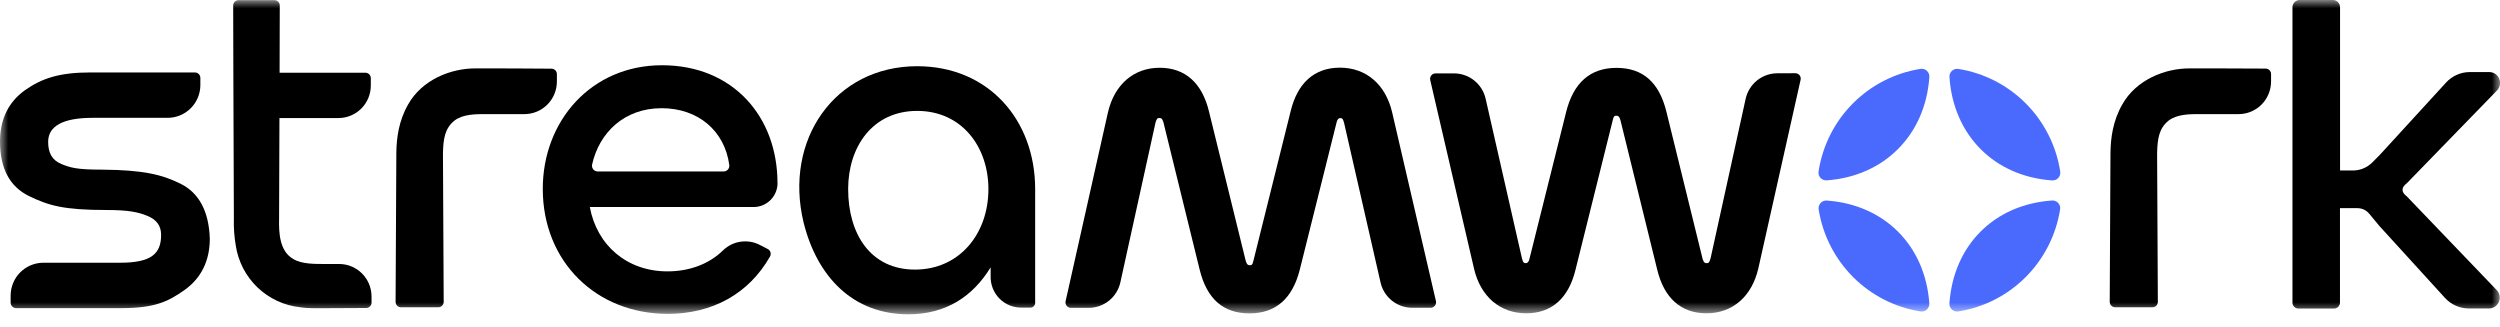 <svg xmlns="http://www.w3.org/2000/svg" width="153" height="20" viewBox="0 0 153 20" fill="none"><g id="streamwork_logo" clip-path="url(#clip0_3198_7062)"><g id="Clip path group"><mask id="mask0_3198_7062" style="mask-type:luminance" maskUnits="userSpaceOnUse" x="0" y="0" width="153" height="20"><g id="clip0_1613_4766"><path id="Vector" d="M153 0H0V19.233H153V0Z" fill="white"></path></g></mask><g mask="url(#mask0_3198_7062)"><g id="Group"><path id="Vector_2" d="M47.582 11.201C47.582 7.154 44.873 3.993 40.517 3.993C36.191 3.993 33.218 7.391 33.218 11.557C33.218 16.017 36.488 19.209 40.871 19.209C43.58 19.209 45.829 17.986 47.125 15.697C47.147 15.659 47.16 15.616 47.165 15.572C47.17 15.528 47.166 15.483 47.153 15.441C47.14 15.398 47.119 15.359 47.091 15.325C47.063 15.29 47.028 15.262 46.989 15.242L46.516 14.998C46.156 14.807 45.744 14.734 45.34 14.79C44.936 14.845 44.56 15.027 44.264 15.309C43.376 16.183 42.16 16.608 40.845 16.608C38.358 16.608 36.525 14.997 36.097 12.669H46.124C46.316 12.669 46.506 12.631 46.683 12.557C46.861 12.484 47.022 12.376 47.157 12.239C47.293 12.103 47.401 11.941 47.474 11.763C47.548 11.585 47.586 11.394 47.586 11.201H47.582ZM40.488 6.622C42.734 6.622 44.352 8.012 44.632 10.099C44.638 10.148 44.635 10.198 44.62 10.245C44.606 10.293 44.582 10.336 44.55 10.374C44.517 10.411 44.477 10.441 44.433 10.461C44.388 10.482 44.339 10.493 44.29 10.493H36.574C36.522 10.492 36.471 10.48 36.425 10.458C36.378 10.435 36.337 10.402 36.305 10.361C36.273 10.321 36.25 10.274 36.238 10.223C36.227 10.172 36.226 10.12 36.237 10.069C36.672 8.116 38.208 6.622 40.488 6.622Z" fill="black"></path><path id="Vector_3" d="M108.774 4.485C108.321 4.485 107.88 4.64 107.527 4.926C107.174 5.212 106.929 5.61 106.832 6.055L104.691 15.793C104.613 16.105 104.525 16.105 104.461 16.105C104.357 16.105 104.273 16.086 104.2 15.848L101.982 6.827C101.535 5.028 100.536 4.154 98.929 4.154C97.321 4.154 96.294 5.064 95.848 6.855L93.6 15.853C93.567 16.003 93.485 16.105 93.399 16.105C93.277 16.105 93.217 16.105 93.14 15.796L90.92 6.04C90.82 5.6 90.574 5.207 90.222 4.926C89.871 4.645 89.435 4.492 88.986 4.492H87.853C87.803 4.492 87.754 4.503 87.708 4.525C87.663 4.547 87.624 4.579 87.593 4.618C87.561 4.658 87.539 4.704 87.529 4.753C87.518 4.802 87.518 4.853 87.53 4.902L90.21 16.439C90.608 18.15 91.803 19.174 93.405 19.174C94.967 19.174 96.013 18.24 96.43 16.473L98.707 7.329C98.756 7.082 98.843 7.082 98.908 7.082C99.012 7.082 99.096 7.102 99.167 7.34L101.414 16.47C101.831 18.24 102.877 19.174 104.438 19.174C106.024 19.174 107.208 18.152 107.607 16.439L110.195 4.891C110.207 4.842 110.208 4.791 110.197 4.742C110.187 4.693 110.166 4.647 110.135 4.607C110.103 4.568 110.064 4.536 110.018 4.514C109.974 4.492 109.924 4.481 109.874 4.481L108.774 4.485Z" fill="black"></path><path id="Vector_4" d="M85.199 6.876C84.8 5.165 83.606 4.141 82.003 4.141C80.442 4.141 79.395 5.076 78.979 6.842L76.702 15.986C76.653 16.232 76.566 16.232 76.5 16.232C76.397 16.232 76.312 16.213 76.241 15.975L73.997 6.852C73.58 5.083 72.534 4.147 70.972 4.147C69.387 4.147 68.203 5.169 67.805 6.883L65.216 18.429C65.204 18.478 65.204 18.529 65.215 18.578C65.225 18.627 65.247 18.674 65.278 18.713C65.309 18.753 65.349 18.785 65.394 18.806C65.439 18.828 65.489 18.84 65.539 18.839H66.629C67.082 18.84 67.521 18.684 67.874 18.399C68.227 18.114 68.472 17.716 68.568 17.272L70.71 7.536C70.789 7.221 70.877 7.221 70.941 7.221C71.045 7.221 71.129 7.24 71.2 7.478L73.42 16.506C73.867 18.305 74.865 19.179 76.473 19.179C78.081 19.179 79.108 18.27 79.553 16.479L81.802 7.48C81.834 7.329 81.916 7.228 82.003 7.228C82.124 7.228 82.185 7.228 82.262 7.537L84.489 17.285C84.588 17.725 84.835 18.118 85.185 18.399C85.537 18.681 85.972 18.834 86.422 18.834H87.556C87.606 18.834 87.655 18.823 87.7 18.801C87.746 18.779 87.785 18.747 87.816 18.708C87.847 18.668 87.869 18.622 87.88 18.573C87.891 18.524 87.891 18.473 87.879 18.424L85.199 6.876Z" fill="black"></path><path id="Vector_5" d="M147.035 11.616C147.035 11.468 147.123 11.349 147.307 11.205L152.83 5.523C152.917 5.428 152.975 5.31 152.995 5.183C153.016 5.055 153 4.925 152.948 4.807C152.896 4.689 152.812 4.589 152.704 4.518C152.597 4.447 152.471 4.41 152.343 4.41H151.158C150.883 4.41 150.611 4.467 150.36 4.578C150.108 4.689 149.883 4.851 149.697 5.054L145.664 9.458L145.186 9.94C145.03 10.096 144.846 10.22 144.642 10.305C144.439 10.39 144.222 10.434 144.002 10.434H143.211V0.447C143.211 0.388 143.2 0.33 143.178 0.275C143.155 0.221 143.123 0.172 143.081 0.13C143.04 0.088 142.99 0.055 142.936 0.033C142.882 0.01 142.825 -0.002 142.766 -0.002H140.744C140.685 -0.002 140.627 0.01 140.573 0.033C140.519 0.055 140.47 0.088 140.429 0.13C140.387 0.172 140.354 0.221 140.332 0.275C140.31 0.33 140.298 0.388 140.299 0.447V18.516C140.299 18.613 140.337 18.706 140.405 18.775C140.473 18.844 140.566 18.883 140.662 18.883H142.842C142.939 18.883 143.031 18.844 143.1 18.775C143.167 18.706 143.206 18.613 143.206 18.516V12.739H144.271C144.41 12.738 144.546 12.769 144.672 12.827C144.797 12.886 144.908 12.972 144.996 13.079L145.62 13.831L149.63 18.229C149.816 18.433 150.043 18.597 150.295 18.709C150.547 18.82 150.82 18.878 151.096 18.879H152.323C152.45 18.879 152.576 18.842 152.683 18.772C152.79 18.702 152.876 18.602 152.927 18.485C152.979 18.367 152.996 18.237 152.976 18.11C152.955 17.983 152.899 17.865 152.813 17.769L147.302 12.024C147.123 11.881 147.035 11.763 147.035 11.616Z" fill="black"></path><path id="Vector_6" d="M29.177 4.186C27.567 4.16 25.807 4.909 24.98 6.388C24.403 7.39 24.264 8.448 24.256 9.375L24.21 18.471C24.209 18.515 24.218 18.558 24.234 18.599C24.251 18.64 24.275 18.677 24.306 18.708C24.337 18.739 24.373 18.763 24.414 18.78C24.454 18.797 24.497 18.805 24.541 18.805H26.823C26.866 18.805 26.91 18.797 26.95 18.781C26.99 18.764 27.027 18.74 27.058 18.709C27.088 18.678 27.113 18.642 27.129 18.601C27.146 18.561 27.154 18.518 27.154 18.474C27.146 16.802 27.109 9.375 27.109 9.375C27.13 8.493 27.224 7.855 27.812 7.381C28.338 6.98 29.116 6.98 29.788 6.984C29.932 6.984 31.671 6.984 32.104 6.984C32.629 6.981 33.132 6.77 33.502 6.396C33.873 6.023 34.081 5.517 34.081 4.99V4.536C34.081 4.492 34.073 4.449 34.056 4.409C34.04 4.369 34.016 4.332 33.986 4.301C33.955 4.27 33.919 4.246 33.879 4.229C33.839 4.212 33.796 4.204 33.753 4.203C32.828 4.194 29.895 4.18 29.177 4.186Z" fill="black"></path><path id="Vector_7" d="M134.083 4.186C132.472 4.16 130.714 4.909 129.887 6.388C129.309 7.39 129.17 8.448 129.161 9.375L129.115 18.471C129.115 18.515 129.124 18.558 129.14 18.599C129.157 18.639 129.181 18.676 129.212 18.707C129.243 18.738 129.279 18.763 129.319 18.78C129.36 18.796 129.403 18.805 129.447 18.805H131.73C131.774 18.805 131.817 18.797 131.856 18.78C131.896 18.764 131.933 18.739 131.964 18.709C131.994 18.678 132.018 18.641 132.035 18.601C132.052 18.561 132.06 18.518 132.06 18.474C132.052 16.802 132.015 9.375 132.015 9.375C132.035 8.493 132.129 7.856 132.718 7.381C133.245 6.98 134.022 6.98 134.693 6.984C134.839 6.984 136.576 6.984 137.01 6.984C137.536 6.982 138.04 6.77 138.411 6.395C138.781 6.02 138.989 5.513 138.989 4.984V4.53C138.989 4.487 138.98 4.444 138.964 4.404C138.947 4.363 138.923 4.327 138.893 4.296C138.862 4.265 138.826 4.24 138.786 4.224C138.746 4.207 138.703 4.198 138.659 4.198C137.729 4.194 134.797 4.18 134.083 4.186Z" fill="black"></path><path id="Vector_8" d="M14.291 7.217C14.3 10.168 14.31 13.074 14.313 13.372C14.297 13.922 14.335 14.472 14.427 15.014C14.573 15.996 15.041 16.902 15.756 17.588C16.472 18.274 17.394 18.702 18.378 18.804C18.87 18.885 19.468 18.856 19.956 18.861L22.409 18.849C22.496 18.849 22.58 18.814 22.642 18.752C22.704 18.69 22.738 18.606 22.738 18.518V18.148C22.738 17.621 22.531 17.116 22.161 16.743C21.791 16.369 21.289 16.158 20.764 16.156H19.958C19.324 16.156 18.459 16.176 17.936 15.843C17.11 15.364 17.06 14.261 17.08 13.38C17.08 13.066 17.092 10.169 17.102 7.225H20.71C21.236 7.225 21.741 7.015 22.113 6.642C22.485 6.268 22.694 5.762 22.694 5.234V4.784C22.694 4.696 22.659 4.611 22.597 4.549C22.535 4.486 22.45 4.451 22.362 4.451H17.111C17.111 2.986 17.121 0.943 17.122 0.34C17.122 0.296 17.114 0.253 17.098 0.213C17.081 0.172 17.057 0.136 17.026 0.105C16.995 0.074 16.959 0.05 16.919 0.033C16.879 0.017 16.836 0.008 16.793 0.009H14.6C14.557 0.008 14.514 0.017 14.474 0.034C14.434 0.05 14.397 0.075 14.366 0.106C14.336 0.137 14.311 0.173 14.295 0.214C14.278 0.254 14.27 0.297 14.271 0.341C14.271 0.94 14.277 2.984 14.281 4.451L14.291 7.217Z" fill="black"></path><path id="Vector_9" d="M11.05 11.245C9.937 10.691 8.785 10.401 6.233 10.382C4.703 10.382 4.314 10.265 3.756 10.037C3.199 9.809 2.947 9.369 2.947 8.684C2.947 7.708 3.864 7.211 5.672 7.211H10.26C10.791 7.211 11.3 6.999 11.676 6.622C12.052 6.245 12.262 5.734 12.262 5.2V4.769C12.262 4.681 12.227 4.595 12.165 4.532C12.102 4.47 12.017 4.434 11.929 4.434H5.51C3.642 4.434 2.552 4.797 1.538 5.514C0.525 6.23 0 7.292 0 8.66C0 10.308 0.601 11.434 1.786 12.004C2.972 12.574 3.865 12.853 6.547 12.853C7.834 12.853 8.446 12.974 9.022 13.212C9.599 13.45 9.86 13.829 9.86 14.381C9.86 15.523 9.266 16.079 7.357 16.079H2.654C2.391 16.079 2.131 16.131 1.888 16.232C1.645 16.333 1.424 16.481 1.238 16.668C1.052 16.854 0.904 17.076 0.804 17.32C0.703 17.564 0.651 17.825 0.651 18.09V18.522C0.651 18.611 0.686 18.696 0.749 18.759C0.812 18.822 0.897 18.857 0.985 18.857H7.413C9.412 18.857 10.243 18.489 11.275 17.762C12.306 17.036 12.84 15.969 12.84 14.603C12.784 12.935 12.183 11.807 11.05 11.245Z" fill="black"></path><path id="Vector_10" d="M56.131 4.052C51.089 4.052 47.956 8.565 49.182 13.626C49.999 16.909 52.179 19.235 55.586 19.235C57.902 19.235 59.537 18.14 60.627 16.362V16.909C60.621 17.162 60.666 17.414 60.76 17.649C60.853 17.884 60.993 18.098 61.172 18.277C61.35 18.456 61.563 18.597 61.797 18.691C62.031 18.785 62.282 18.83 62.534 18.824H63.079C63.15 18.819 63.217 18.789 63.267 18.739C63.317 18.688 63.347 18.622 63.352 18.551V11.575C63.352 7.334 60.491 4.052 56.131 4.052ZM55.994 16.499C53.269 16.499 51.907 14.31 51.907 11.575C51.907 8.976 53.406 6.787 56.131 6.787C58.856 6.787 60.491 8.976 60.491 11.575C60.491 14.31 58.719 16.499 55.994 16.499Z" fill="black"></path><path id="Vector_11" d="M117.531 19.059C115.97 18.812 114.528 18.075 113.409 16.955C112.29 15.834 111.552 14.387 111.302 12.821C111.291 12.751 111.295 12.679 111.315 12.611C111.335 12.543 111.37 12.48 111.417 12.427C111.465 12.375 111.524 12.334 111.59 12.307C111.655 12.28 111.726 12.269 111.797 12.274C115.313 12.521 117.822 15.009 118.074 18.566C118.078 18.636 118.067 18.707 118.04 18.772C118.014 18.838 117.973 18.896 117.921 18.944C117.869 18.991 117.807 19.026 117.74 19.047C117.672 19.067 117.6 19.071 117.531 19.059Z" fill="#496AFC"></path><path id="Vector_12" d="M118.076 4.713C117.836 8.26 115.321 10.789 111.791 11.037C111.72 11.042 111.649 11.031 111.584 11.004C111.518 10.978 111.46 10.937 111.412 10.884C111.364 10.831 111.329 10.768 111.309 10.7C111.289 10.632 111.285 10.56 111.296 10.49C111.539 8.915 112.274 7.459 113.395 6.331C114.516 5.204 115.965 4.463 117.533 4.216C117.603 4.204 117.675 4.209 117.742 4.229C117.81 4.249 117.872 4.284 117.925 4.332C117.977 4.38 118.018 4.439 118.044 4.505C118.071 4.571 118.082 4.643 118.076 4.713Z" fill="#496AFC"></path><path id="Vector_13" d="M126.078 12.819C125.83 14.386 125.093 15.834 123.974 16.955C122.855 18.076 121.412 18.813 119.85 19.059C119.781 19.071 119.709 19.067 119.64 19.047C119.573 19.027 119.51 18.992 119.457 18.944C119.405 18.896 119.364 18.837 119.338 18.771C119.311 18.705 119.3 18.634 119.305 18.563C119.556 15.006 122.038 12.52 125.583 12.271C125.653 12.266 125.725 12.277 125.791 12.303C125.856 12.33 125.916 12.371 125.964 12.424C126.011 12.477 126.046 12.54 126.066 12.608C126.086 12.677 126.09 12.749 126.078 12.819Z" fill="#496AFC"></path><path id="Vector_14" d="M119.849 4.218C121.417 4.467 122.865 5.208 123.986 6.336C125.106 7.464 125.842 8.92 126.085 10.494C126.097 10.564 126.093 10.636 126.073 10.704C126.053 10.772 126.018 10.835 125.97 10.888C125.922 10.941 125.863 10.982 125.798 11.008C125.732 11.035 125.661 11.046 125.591 11.041C122.034 10.793 119.545 8.264 119.307 4.718C119.302 4.647 119.312 4.576 119.338 4.509C119.365 4.443 119.405 4.384 119.457 4.336C119.51 4.288 119.572 4.252 119.64 4.232C119.707 4.212 119.779 4.207 119.849 4.218Z" fill="#496AFC"></path></g></g></g></g><defs><clipPath id="clip0_3198_7062"><rect width="153" height="20" fill="white"></rect></clipPath></defs></svg>